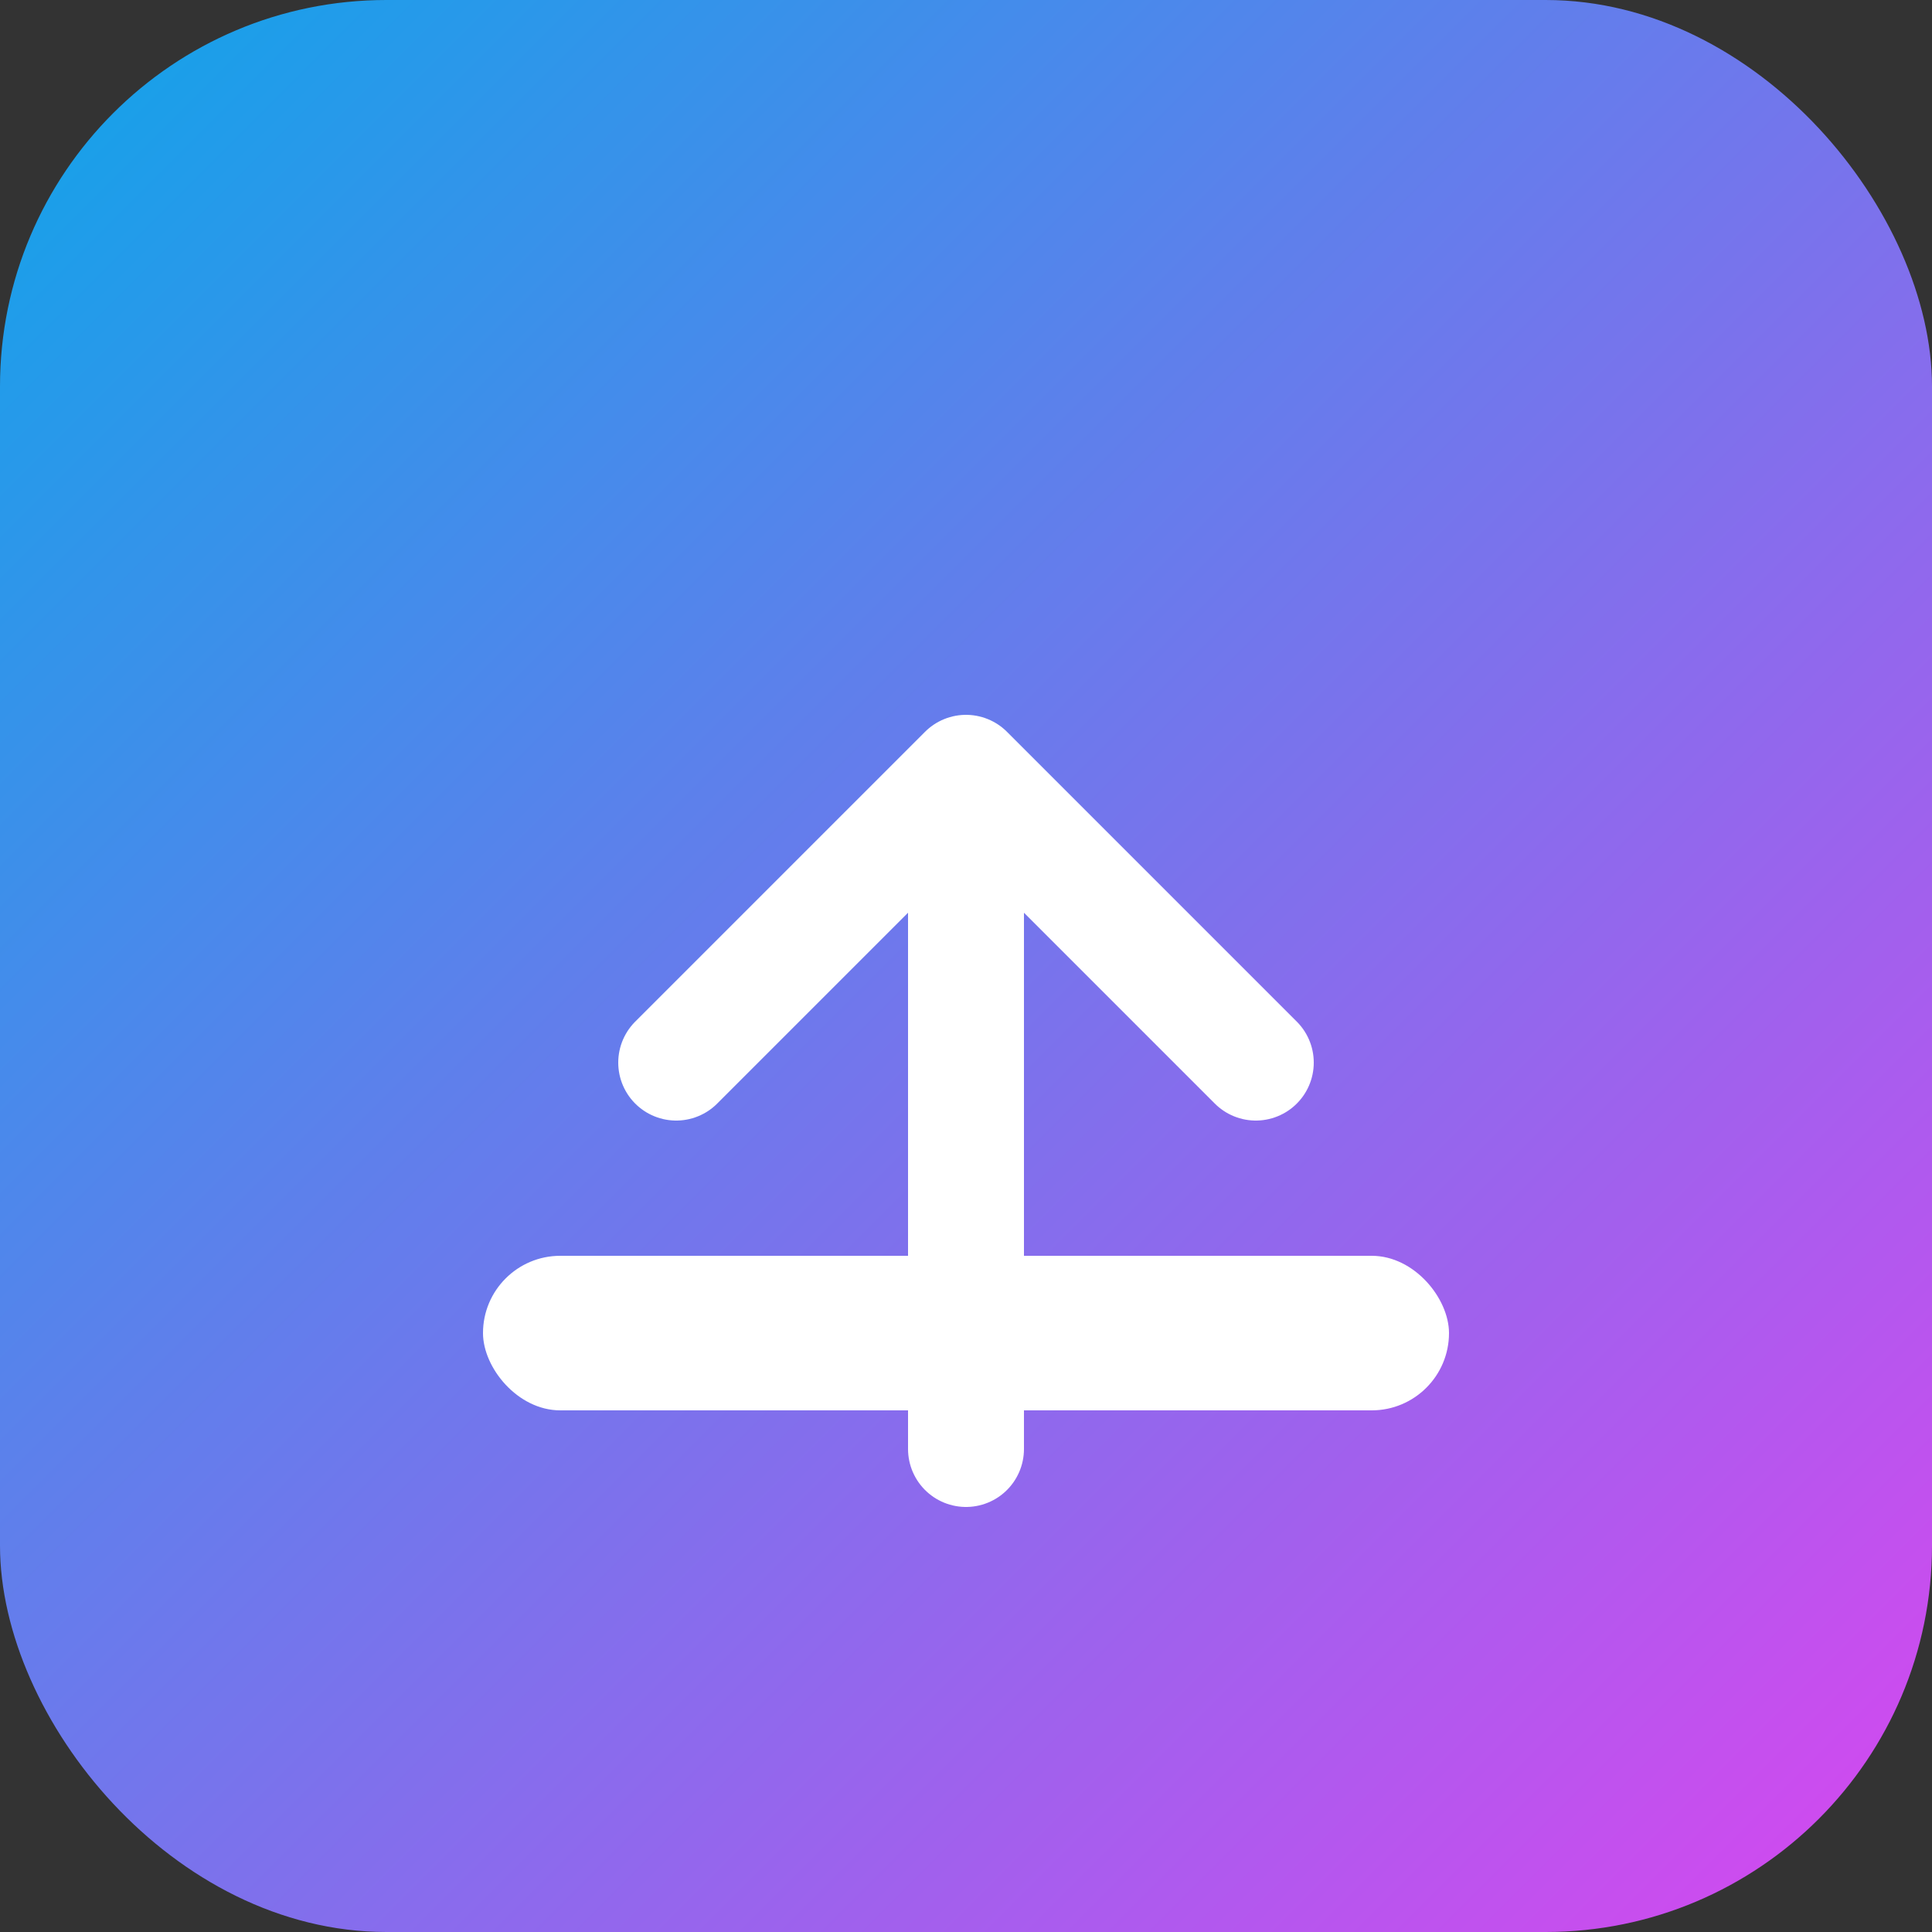 <svg xmlns="http://www.w3.org/2000/svg" viewBox="0 0 100 100">
  <rect x="0" y="0" width="100" height="100" fill="#333333" stroke="none"/>
  <defs>
    <linearGradient id="grad" x1="0%" y1="0%" x2="100%" y2="100%">
      <stop offset="0%" style="stop-color:#0ea5e9"/>
      <stop offset="100%" style="stop-color:#d946ef"/>
    </linearGradient>
  </defs>
  <rect width="100" height="100" rx="20" fill="url(#grad)"/>
  <path d="M50 25 L50 55 M35 45 L50 60 L65 45" stroke="white" stroke-width="6" stroke-linecap="round" stroke-linejoin="round" fill="none" transform="rotate(180 50 50)"/>
  <rect x="25" y="65" width="50" height="8" rx="4" fill="white"/>
</svg>

